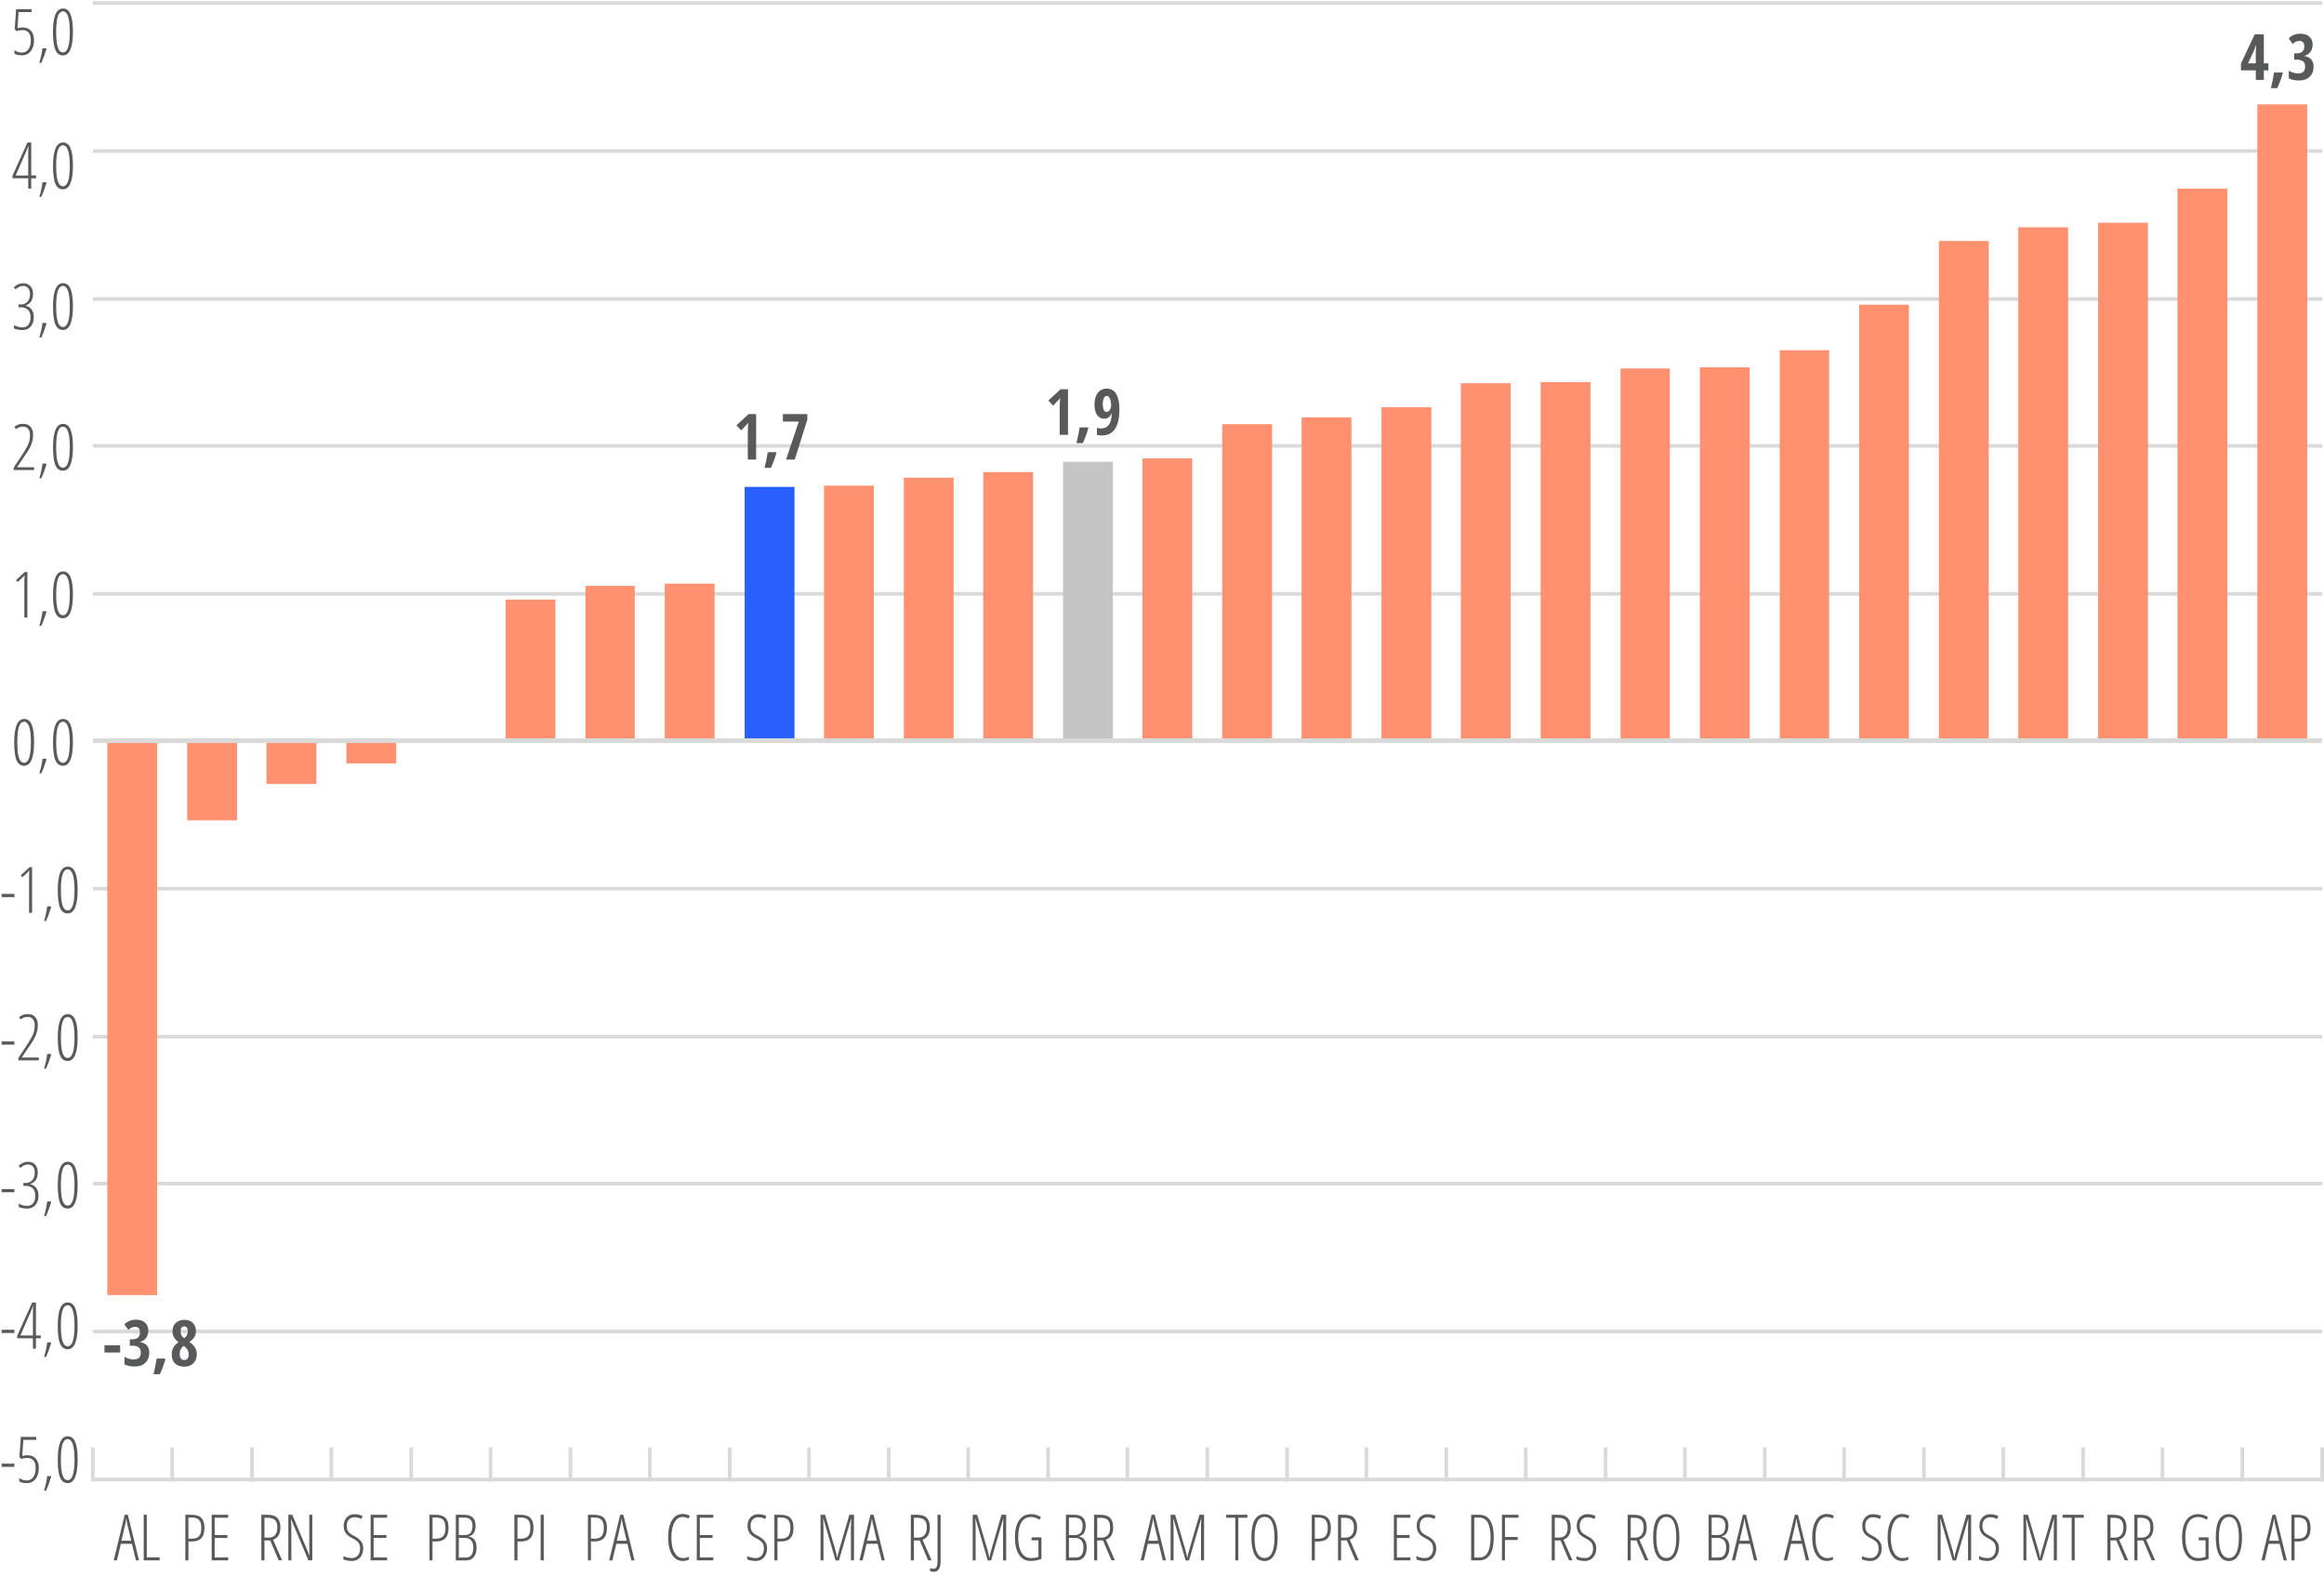 <?xml version="1.0" encoding="utf-8"?>
<!-- Generator: Adobe Illustrator 27.5.0, SVG Export Plug-In . SVG Version: 6.00 Build 0)  -->
<svg version="1.1" xmlns="http://www.w3.org/2000/svg" xmlns:xlink="http://www.w3.org/1999/xlink" x="0px" y="0px"
	 viewBox="0 0 354.97 240.72" style="enable-background:new 0 0 354.97 240.72;" xml:space="preserve">
<style type="text/css">
	.Fio_x0020_Escala_x0020_grafico_x0020_0_x002E_55_x0020_pt{fill:none;stroke:#D9D9D9;stroke-width:0.55;stroke-miterlimit:10;}
	.st0{fill-rule:evenodd;clip-rule:evenodd;fill:#2A5FFF;}
	.st1{fill-rule:evenodd;clip-rule:evenodd;fill:#C5C5C5;}
	.st2{fill:#FF9070;}
	.st3{fill:none;stroke:#D9D9D9;stroke-width:0.72;stroke-linejoin:round;stroke-miterlimit:10;}
	.st4{fill:#58595B;}
</style>
<g id="Camada_2">
</g>
<g id="Camada_1">
	<path class="Fio_x0020_Escala_x0020_grafico_x0020_0_x002E_55_x0020_pt" d="M14.18,225.93h340.52 M14.18,203.33h340.52
		 M14.18,180.74h340.52 M14.18,158.31h340.52 M14.18,135.71h340.52 M14.18,90.69h340.52 M14.18,68.09h340.52 M14.18,45.66h340.52
		 M14.18,23.06h340.52 M14.18,0.46h340.52"/>
	<polygon class="st0" points="113.74,74.35 121.35,74.35 121.35,113.11 113.74,113.11 113.74,74.35 	"/>
	<polygon class="st1" points="162.37,70.52 169.98,70.52 169.98,113.11 162.37,113.11 162.37,70.52 	"/>
	<path class="st2" d="M16.39,113.11h7.61v84.66h-7.61V113.11L16.39,113.11z M28.59,113.11h7.61v12.17h-7.61V113.11L28.59,113.11z
		 M40.71,113.11h7.61v6.61h-7.61V113.11L40.71,113.11z M52.91,113.11h7.61v3.48h-7.61V113.11L52.91,113.11z M65.1,112.94h7.54v0.17
		H65.1V112.94L65.1,112.94z M77.22,91.56h7.61v21.56h-7.61V91.56L77.22,91.56z M89.42,89.47h7.54v23.64h-7.54V89.47L89.42,89.47z
		 M101.54,89.12h7.61v23.99h-7.61V89.12L101.54,89.12z M125.86,74.17h7.61v38.94h-7.61V74.17L125.86,74.17z M138.05,72.95h7.61
		v40.16h-7.61V72.95L138.05,72.95z M150.18,72.09h7.61v41.03h-7.61V72.09L150.18,72.09z M174.49,70h7.61v43.11h-7.61V70L174.49,70z
		 M186.69,64.78h7.61v48.33h-7.61V64.78L186.69,64.78z M198.81,63.74h7.61v49.37h-7.61V63.74L198.81,63.74z M211.01,62.18h7.61
		v50.94h-7.61V62.18L211.01,62.18z M223.13,58.53h7.61v54.59h-7.61V58.53L223.13,58.53z M235.32,58.35h7.61v54.76h-7.61V58.35
		L235.32,58.35z M247.52,56.27h7.54v56.85h-7.54V56.27L247.52,56.27z M259.64,56.09h7.61v57.02h-7.61V56.09L259.64,56.09z
		 M271.84,53.48h7.54v59.63h-7.54V53.48L271.84,53.48z M283.96,46.53h7.61v66.58h-7.61V46.53L283.96,46.53z M296.15,36.8h7.61v76.32
		h-7.61V36.8L296.15,36.8z M308.28,34.71h7.61v78.4h-7.61V34.71L308.28,34.71z M320.47,34.01h7.61v79.1h-7.61V34.01L320.47,34.01z
		 M332.59,28.8h7.61v84.31h-7.61V28.8L332.59,28.8z M344.79,15.94h7.61v97.18h-7.61V15.94L344.79,15.94z"/>
	<line class="st3" x1="14.18" y1="113.11" x2="354.69" y2="113.11"/>
	<path class="Fio_x0020_Escala_x0020_grafico_x0020_0_x002E_55_x0020_pt" d="M14.18,221.02v5.24 M26.3,221.02v5.24 M38.49,221.02
		v5.24 M50.61,221.02v5.24 M62.81,221.02v5.24 M74.93,221.02v5.24 M87.13,221.02v5.24 M99.25,221.02v5.24 M111.45,221.02v5.24
		 M123.57,221.02v5.24 M135.76,221.02v5.24 M147.88,221.02v5.24 M160.08,221.02v5.24 M172.2,221.02v5.24 M184.4,221.02v5.24
		 M196.59,221.02v5.24 M208.71,221.02v5.24 M220.91,221.02v5.24 M233.03,221.02v5.24 M245.23,221.02v5.24 M257.35,221.02v5.24
		 M269.55,221.02v5.24 M281.67,221.02v5.24 M293.86,221.02v5.24 M305.98,221.02v5.24 M318.18,221.02v5.24 M330.3,221.02v5.24
		 M342.5,221.02v5.24 M354.69,221.02v5.24"/>
	<g>
		<path class="st4" d="M15.96,206.54v-1.11h2.39v1.11H15.96z"/>
		<path class="st4" d="M22.65,203.2c0,0.44-0.11,0.8-0.32,1.1s-0.52,0.5-0.91,0.62v0.04c0.44,0.07,0.78,0.24,1.02,0.51
			c0.24,0.27,0.36,0.64,0.36,1.11c0,0.64-0.2,1.15-0.6,1.53s-0.94,0.57-1.64,0.57c-0.62,0-1.13-0.11-1.55-0.33v-1.16
			c0.21,0.13,0.44,0.23,0.68,0.3c0.24,0.07,0.48,0.11,0.71,0.11c0.37,0,0.65-0.08,0.83-0.25c0.19-0.17,0.28-0.44,0.28-0.81
			c0-0.7-0.43-1.04-1.28-1.04h-0.4v-0.97h0.38c0.38,0,0.67-0.09,0.87-0.27c0.2-0.18,0.3-0.44,0.3-0.8c0-0.28-0.06-0.48-0.19-0.63
			c-0.13-0.14-0.31-0.21-0.55-0.21c-0.36,0-0.71,0.15-1.05,0.46L19,202.24c0.47-0.47,1.06-0.71,1.78-0.71
			c0.59,0,1.05,0.15,1.38,0.45S22.65,202.69,22.65,203.2z"/>
		<path class="st4" d="M25.26,207.57c-0.17,0.64-0.44,1.4-0.84,2.28h-0.97c0.21-0.84,0.37-1.64,0.48-2.39h1.26L25.26,207.57z"/>
		<path class="st4" d="M28.14,201.55c0.54,0,0.98,0.15,1.3,0.46s0.49,0.73,0.49,1.26c0,0.33-0.08,0.62-0.23,0.89
			c-0.15,0.27-0.41,0.52-0.77,0.76c0.41,0.29,0.69,0.58,0.87,0.89s0.26,0.63,0.26,0.99c0,0.57-0.17,1.03-0.52,1.38
			c-0.35,0.35-0.81,0.52-1.39,0.52c-0.6,0-1.07-0.16-1.41-0.48c-0.34-0.32-0.51-0.78-0.51-1.38c0-0.4,0.08-0.75,0.25-1.06
			c0.17-0.31,0.43-0.57,0.79-0.8c-0.33-0.26-0.57-0.53-0.71-0.8c-0.14-0.27-0.21-0.57-0.21-0.91c0-0.52,0.17-0.94,0.5-1.25
			S27.61,201.55,28.14,201.55z M27.45,206.77c0,0.28,0.06,0.5,0.17,0.67c0.12,0.17,0.28,0.25,0.5,0.25c0.23,0,0.41-0.08,0.53-0.25
			c0.12-0.17,0.17-0.39,0.17-0.67c0-0.2-0.05-0.39-0.14-0.57c-0.09-0.18-0.27-0.38-0.53-0.61l-0.07-0.07
			c-0.21,0.15-0.36,0.33-0.47,0.52S27.45,206.48,27.45,206.77z M28.13,202.55c-0.18,0-0.32,0.07-0.41,0.2
			c-0.09,0.13-0.14,0.32-0.14,0.56c0,0.21,0.04,0.39,0.11,0.55c0.08,0.16,0.22,0.32,0.44,0.5c0.21-0.16,0.35-0.32,0.43-0.49
			c0.08-0.16,0.12-0.35,0.12-0.56C28.69,202.81,28.5,202.55,28.13,202.55z"/>
	</g>
	<g>
		<path class="st4" d="M115.5,70.18h-1.28V66.1c0-0.44,0.02-0.96,0.07-1.53c-0.02,0.03-0.1,0.13-0.25,0.29
			c-0.14,0.16-0.42,0.45-0.83,0.87l-0.72-0.79l1.85-1.71h1.15V70.18z"/>
		<path class="st4" d="M118.59,69.16c-0.17,0.64-0.44,1.4-0.84,2.28h-0.97c0.21-0.84,0.37-1.64,0.48-2.39h1.26L118.59,69.16z"/>
		<path class="st4" d="M120.06,70.18l1.95-5.8h-2.43v-1.15h3.73v0.88l-1.92,6.07H120.06z"/>
	</g>
	<g>
		<path class="st4" d="M163.14,66.4h-1.28v-4.08c0-0.44,0.02-0.96,0.07-1.53c-0.02,0.03-0.1,0.13-0.25,0.29
			c-0.14,0.16-0.42,0.45-0.83,0.87l-0.72-0.79l1.85-1.71h1.15V66.4z"/>
		<path class="st4" d="M166.23,65.38c-0.17,0.64-0.44,1.4-0.84,2.28h-0.97c0.21-0.84,0.37-1.64,0.48-2.39h1.26L166.23,65.38z"/>
		<path class="st4" d="M170.98,62.48c0,2.68-0.9,4.02-2.69,4.02c-0.3,0-0.55-0.03-0.74-0.08v-1.09c0.22,0.07,0.42,0.1,0.6,0.1
			c0.53,0,0.93-0.18,1.21-0.55s0.43-0.95,0.45-1.74h-0.04c-0.1,0.25-0.25,0.45-0.44,0.59c-0.19,0.14-0.41,0.21-0.67,0.21
			c-0.47,0-0.84-0.19-1.1-0.58s-0.39-0.92-0.39-1.6c0-0.74,0.17-1.33,0.51-1.77c0.34-0.43,0.8-0.65,1.37-0.65
			c0.62,0,1.1,0.27,1.43,0.8C170.81,60.69,170.98,61.47,170.98,62.48z M169.06,60.46c-0.19,0-0.34,0.1-0.45,0.31
			c-0.11,0.21-0.17,0.53-0.17,0.98c0,0.36,0.05,0.65,0.15,0.85c0.1,0.2,0.25,0.31,0.45,0.31c0.18,0,0.34-0.1,0.47-0.31
			c0.13-0.21,0.2-0.44,0.2-0.71c0-0.41-0.06-0.75-0.18-1.02C169.41,60.59,169.25,60.46,169.06,60.46z"/>
	</g>
	<g>
		<path class="st4" d="M346.48,10.74h-0.7v1.46h-1.22v-1.46h-2.27V9.69l2.1-4.45h1.39v4.43h0.7V10.74z M344.55,9.67V8.21l0.02-0.65
			l0.03-0.62h-0.04c-0.11,0.35-0.23,0.66-0.36,0.94l-0.84,1.79H344.55z"/>
		<path class="st4" d="M348.67,11.18c-0.17,0.64-0.44,1.4-0.84,2.28h-0.97c0.21-0.84,0.37-1.64,0.48-2.39h1.26L348.67,11.18z"/>
		<path class="st4" d="M353.23,6.81c0,0.44-0.11,0.81-0.32,1.1c-0.22,0.3-0.52,0.5-0.91,0.62v0.04c0.44,0.07,0.78,0.24,1.02,0.51
			c0.24,0.27,0.36,0.64,0.36,1.11c0,0.64-0.2,1.15-0.6,1.53s-0.94,0.57-1.64,0.57c-0.62,0-1.13-0.11-1.55-0.33v-1.16
			c0.21,0.13,0.44,0.23,0.68,0.3c0.24,0.07,0.48,0.11,0.71,0.11c0.37,0,0.65-0.08,0.83-0.25c0.19-0.17,0.28-0.44,0.28-0.81
			c0-0.7-0.43-1.04-1.28-1.04h-0.4V8.15h0.38c0.38,0,0.67-0.09,0.87-0.27c0.2-0.18,0.3-0.44,0.3-0.79c0-0.28-0.06-0.48-0.19-0.63
			c-0.13-0.14-0.31-0.21-0.55-0.21c-0.36,0-0.71,0.15-1.05,0.46l-0.59-0.86c0.47-0.47,1.06-0.7,1.78-0.7c0.59,0,1.05,0.15,1.38,0.44
			C353.06,5.89,353.23,6.29,353.23,6.81z"/>
	</g>
	<g>
		<path class="st4" d="M0.25,224v-0.49H2.2V224H0.25z"/>
		<path class="st4" d="M4.19,222.64c-0.32,0-0.65,0.05-0.99,0.14l-0.23-0.3l0.21-3.05h2.36v0.45H3.57l-0.17,2.45
			c0.29-0.06,0.56-0.1,0.83-0.1c0.52,0,0.93,0.17,1.24,0.52c0.3,0.35,0.46,0.82,0.46,1.43c0,0.7-0.17,1.26-0.5,1.68
			c-0.33,0.42-0.78,0.63-1.33,0.63c-0.5,0-0.88-0.09-1.16-0.26v-0.52c0.35,0.24,0.73,0.37,1.14,0.37c0.42,0,0.76-0.17,1-0.52
			c0.25-0.35,0.37-0.8,0.37-1.35c0-0.52-0.11-0.91-0.33-1.17C4.89,222.77,4.58,222.64,4.19,222.64z"/>
		<path class="st4" d="M7.82,225.52c-0.21,0.71-0.47,1.42-0.79,2.12h-0.3c0.24-0.81,0.4-1.55,0.48-2.23h0.55L7.82,225.52z"/>
		<path class="st4" d="M11.86,222.9c0,1.18-0.13,2.07-0.38,2.67c-0.25,0.61-0.64,0.91-1.14,0.91c-0.54,0-0.92-0.28-1.16-0.84
			s-0.36-1.47-0.36-2.74c0-2.38,0.51-3.57,1.52-3.57c0.53,0,0.91,0.3,1.16,0.89C11.74,220.81,11.86,221.7,11.86,222.9z M9.3,222.9
			c0,1.05,0.08,1.83,0.25,2.35c0.17,0.52,0.43,0.78,0.79,0.78c0.7,0,1.04-1.05,1.04-3.14c0-2.08-0.35-3.12-1.04-3.12
			c-0.36,0-0.62,0.26-0.79,0.77C9.38,221.06,9.3,221.85,9.3,222.9z"/>
	</g>
	<g>
		<path class="st4" d="M0.25,203.56v-0.49H2.2v0.49H0.25z"/>
		<path class="st4" d="M6.23,204.37H5.49v1.58H5.03v-1.58h-2.4v-0.4l2.28-5.06h0.58v5.03h0.74V204.37z M5.03,203.94v-3.36
			c0-0.39,0.01-0.76,0.04-1.13H5.04l-0.35,0.89l-1.58,3.6H5.03z"/>
		<path class="st4" d="M7.82,205.09c-0.21,0.71-0.47,1.42-0.79,2.12h-0.3c0.24-0.81,0.4-1.55,0.48-2.23h0.55L7.82,205.09z"/>
		<path class="st4" d="M11.86,202.46c0,1.18-0.13,2.07-0.38,2.67c-0.25,0.61-0.64,0.91-1.14,0.91c-0.54,0-0.92-0.28-1.16-0.84
			s-0.36-1.47-0.36-2.74c0-2.38,0.51-3.57,1.52-3.57c0.53,0,0.91,0.3,1.16,0.89C11.74,200.37,11.86,201.26,11.86,202.46z
			 M9.3,202.46c0,1.05,0.08,1.83,0.25,2.35c0.17,0.52,0.43,0.78,0.79,0.78c0.7,0,1.04-1.05,1.04-3.14c0-2.08-0.35-3.12-1.04-3.12
			c-0.36,0-0.62,0.26-0.79,0.77C9.38,200.63,9.3,201.41,9.3,202.46z"/>
	</g>
	<g>
		<path class="st4" d="M0.25,182.07v-0.49H2.2v0.49H0.25z"/>
		<path class="st4" d="M5.77,179.04c0,0.44-0.09,0.8-0.28,1.11c-0.19,0.3-0.47,0.52-0.85,0.66v0.04c0.39,0.09,0.69,0.28,0.91,0.58
			c0.22,0.3,0.33,0.68,0.33,1.15c0,0.6-0.15,1.08-0.46,1.44c-0.31,0.36-0.72,0.54-1.25,0.54c-0.53,0-0.97-0.08-1.31-0.25v-0.51
			c0.4,0.23,0.84,0.35,1.31,0.35c0.39,0,0.69-0.14,0.9-0.42s0.32-0.67,0.32-1.15c0-0.46-0.13-0.83-0.38-1.09
			c-0.25-0.26-0.62-0.4-1.11-0.4H3.56v-0.44h0.38c0.41,0,0.74-0.14,0.99-0.43c0.25-0.28,0.38-0.66,0.38-1.12
			c0-0.4-0.09-0.71-0.27-0.93c-0.18-0.23-0.43-0.34-0.75-0.34c-0.22,0-0.42,0.04-0.59,0.11c-0.17,0.07-0.37,0.21-0.58,0.41
			l-0.29-0.3c0.24-0.23,0.47-0.39,0.7-0.49c0.23-0.1,0.48-0.15,0.75-0.15c0.46,0,0.82,0.15,1.09,0.45
			C5.63,178.15,5.77,178.55,5.77,179.04z"/>
		<path class="st4" d="M7.82,183.59c-0.21,0.71-0.47,1.42-0.79,2.12h-0.3c0.24-0.81,0.4-1.55,0.48-2.23h0.55L7.82,183.59z"/>
		<path class="st4" d="M11.86,180.97c0,1.18-0.13,2.07-0.38,2.68c-0.25,0.61-0.64,0.91-1.14,0.91c-0.54,0-0.92-0.28-1.16-0.84
			s-0.36-1.48-0.36-2.74c0-2.38,0.51-3.57,1.52-3.57c0.53,0,0.91,0.29,1.16,0.89S11.86,179.77,11.86,180.97z M9.3,180.97
			c0,1.05,0.08,1.83,0.25,2.35c0.17,0.52,0.43,0.78,0.79,0.78c0.7,0,1.04-1.05,1.04-3.14c0-2.08-0.35-3.12-1.04-3.12
			c-0.36,0-0.62,0.26-0.79,0.77C9.38,179.13,9.3,179.91,9.3,180.97z"/>
	</g>
	<g>
		<path class="st4" d="M0.25,159.53v-0.49H2.2v0.49H0.25z"/>
		<path class="st4" d="M5.93,161.92H2.81v-0.37l1.4-2.12c0.43-0.66,0.72-1.18,0.87-1.58c0.15-0.4,0.22-0.84,0.22-1.33
			c0-0.37-0.1-0.67-0.29-0.9s-0.46-0.33-0.79-0.33c-0.22,0-0.41,0.03-0.57,0.1c-0.16,0.06-0.33,0.16-0.49,0.29l-0.25-0.36
			c0.22-0.17,0.44-0.29,0.64-0.36s0.44-0.1,0.71-0.1c0.48,0,0.85,0.15,1.12,0.45c0.27,0.3,0.4,0.7,0.4,1.21
			c0,0.35-0.04,0.68-0.12,0.99c-0.08,0.31-0.19,0.61-0.33,0.9c-0.14,0.3-0.38,0.68-0.7,1.15l-1.28,1.89v0.04h2.58V161.92z"/>
		<path class="st4" d="M7.82,161.06c-0.21,0.71-0.47,1.42-0.79,2.12h-0.3c0.24-0.81,0.4-1.55,0.48-2.23h0.55L7.82,161.06z"/>
		<path class="st4" d="M11.86,158.43c0,1.18-0.13,2.07-0.38,2.68c-0.25,0.61-0.64,0.91-1.14,0.91c-0.54,0-0.92-0.28-1.16-0.84
			s-0.36-1.48-0.36-2.74c0-2.38,0.51-3.57,1.52-3.57c0.53,0,0.91,0.29,1.16,0.89S11.86,157.23,11.86,158.43z M9.3,158.43
			c0,1.05,0.08,1.83,0.25,2.35c0.17,0.52,0.43,0.78,0.79,0.78c0.7,0,1.04-1.05,1.04-3.14c0-2.08-0.35-3.12-1.04-3.12
			c-0.36,0-0.62,0.26-0.79,0.77C9.38,156.6,9.3,157.38,9.3,158.43z"/>
	</g>
	<g>
		<path class="st4" d="M0.25,137v-0.49H2.2V137H0.25z"/>
		<path class="st4" d="M4.89,139.39H4.44v-5.12c0-0.42,0.01-0.86,0.04-1.35c-0.07,0.09-0.22,0.26-0.47,0.5l-0.59,0.54l-0.24-0.3
			l1.34-1.24h0.38V139.39z"/>
		<path class="st4" d="M7.82,138.52c-0.21,0.71-0.47,1.42-0.79,2.12h-0.3c0.24-0.81,0.4-1.55,0.48-2.23h0.55L7.82,138.52z"/>
		<path class="st4" d="M11.86,135.9c0,1.18-0.13,2.07-0.38,2.68c-0.25,0.61-0.64,0.91-1.14,0.91c-0.54,0-0.92-0.28-1.16-0.84
			s-0.36-1.48-0.36-2.74c0-2.38,0.51-3.57,1.52-3.57c0.53,0,0.91,0.29,1.16,0.89S11.86,134.7,11.86,135.9z M9.3,135.9
			c0,1.05,0.08,1.83,0.25,2.35c0.17,0.52,0.43,0.78,0.79,0.78c0.7,0,1.04-1.05,1.04-3.14c0-2.08-0.35-3.12-1.04-3.12
			c-0.36,0-0.62,0.26-0.79,0.77C9.38,134.06,9.3,134.85,9.3,135.9z"/>
	</g>
	<g>
		<path class="st4" d="M5.21,113.35c0,1.18-0.13,2.07-0.38,2.68c-0.25,0.61-0.64,0.91-1.14,0.91c-0.54,0-0.92-0.28-1.16-0.84
			s-0.36-1.48-0.36-2.74c0-2.38,0.51-3.57,1.52-3.57c0.53,0,0.91,0.29,1.16,0.89S5.21,112.15,5.21,113.35z M2.64,113.35
			c0,1.05,0.08,1.83,0.25,2.35c0.17,0.52,0.43,0.78,0.79,0.78c0.7,0,1.04-1.05,1.04-3.14c0-2.08-0.35-3.12-1.04-3.12
			c-0.36,0-0.62,0.26-0.79,0.77C2.72,111.52,2.64,112.3,2.64,113.35z"/>
		<path class="st4" d="M7.1,115.98c-0.21,0.71-0.47,1.42-0.79,2.12h-0.3c0.24-0.81,0.4-1.55,0.48-2.23h0.55L7.1,115.98z"/>
		<path class="st4" d="M11.14,113.35c0,1.18-0.13,2.07-0.38,2.68c-0.25,0.61-0.64,0.91-1.14,0.91c-0.54,0-0.92-0.28-1.16-0.84
			s-0.36-1.48-0.36-2.74c0-2.38,0.51-3.57,1.52-3.57c0.53,0,0.91,0.29,1.16,0.89S11.14,112.15,11.14,113.35z M8.58,113.35
			c0,1.05,0.08,1.83,0.25,2.35c0.17,0.52,0.43,0.78,0.79,0.78c0.7,0,1.04-1.05,1.04-3.14c0-2.08-0.35-3.12-1.04-3.12
			c-0.36,0-0.62,0.26-0.79,0.77C8.66,111.52,8.58,112.3,8.58,113.35z"/>
	</g>
	<g>
		<path class="st4" d="M4.17,94.31H3.72v-5.12c0-0.42,0.01-0.86,0.04-1.35c-0.07,0.09-0.22,0.26-0.47,0.5l-0.59,0.54l-0.24-0.3
			l1.34-1.24h0.38V94.31z"/>
		<path class="st4" d="M7.1,93.44c-0.21,0.71-0.47,1.42-0.79,2.12h-0.3c0.24-0.81,0.4-1.55,0.48-2.23h0.55L7.1,93.44z"/>
		<path class="st4" d="M11.14,90.82c0,1.18-0.13,2.07-0.38,2.68c-0.25,0.61-0.64,0.91-1.14,0.91c-0.54,0-0.92-0.28-1.16-0.84
			s-0.36-1.48-0.36-2.74c0-2.38,0.51-3.57,1.52-3.57c0.53,0,0.91,0.29,1.16,0.89S11.14,89.62,11.14,90.82z M8.58,90.82
			c0,1.05,0.08,1.83,0.25,2.35c0.17,0.52,0.43,0.78,0.79,0.78c0.7,0,1.04-1.05,1.04-3.14c0-2.08-0.35-3.12-1.04-3.12
			c-0.36,0-0.62,0.26-0.79,0.77C8.66,88.98,8.58,89.77,8.58,90.82z"/>
	</g>
	<g>
		<path class="st4" d="M5.21,71.78H2.09v-0.37l1.4-2.12c0.43-0.66,0.72-1.18,0.87-1.58c0.15-0.4,0.22-0.84,0.22-1.33
			c0-0.37-0.1-0.67-0.29-0.9s-0.46-0.33-0.79-0.33c-0.22,0-0.41,0.03-0.57,0.1c-0.16,0.06-0.33,0.16-0.49,0.29l-0.25-0.36
			c0.22-0.17,0.44-0.29,0.64-0.36s0.44-0.1,0.71-0.1c0.48,0,0.85,0.15,1.12,0.45c0.27,0.3,0.4,0.7,0.4,1.21
			c0,0.35-0.04,0.68-0.12,0.99c-0.08,0.31-0.19,0.61-0.33,0.9c-0.14,0.3-0.38,0.68-0.7,1.15l-1.28,1.89v0.04h2.58V71.78z"/>
		<path class="st4" d="M7.1,70.91c-0.21,0.71-0.47,1.42-0.79,2.12h-0.3c0.24-0.81,0.4-1.55,0.48-2.23h0.55L7.1,70.91z"/>
		<path class="st4" d="M11.14,68.29c0,1.18-0.13,2.07-0.38,2.68c-0.25,0.61-0.64,0.91-1.14,0.91c-0.54,0-0.92-0.28-1.16-0.84
			s-0.36-1.48-0.36-2.74c0-2.38,0.51-3.57,1.52-3.57c0.53,0,0.91,0.29,1.16,0.89S11.14,67.09,11.14,68.29z M8.58,68.29
			c0,1.05,0.08,1.83,0.25,2.35c0.17,0.52,0.43,0.78,0.79,0.78c0.7,0,1.04-1.05,1.04-3.14c0-2.08-0.35-3.12-1.04-3.12
			c-0.36,0-0.62,0.26-0.79,0.77C8.66,66.45,8.58,67.23,8.58,68.29z"/>
	</g>
	<g>
		<path class="st4" d="M5.05,44.88c0,0.44-0.09,0.8-0.28,1.11c-0.19,0.3-0.47,0.52-0.85,0.66v0.04c0.39,0.09,0.69,0.28,0.91,0.58
			c0.22,0.3,0.33,0.68,0.33,1.15c0,0.6-0.15,1.08-0.46,1.44c-0.31,0.36-0.72,0.54-1.25,0.54c-0.53,0-0.97-0.08-1.31-0.25v-0.51
			c0.4,0.23,0.84,0.35,1.31,0.35c0.39,0,0.69-0.14,0.9-0.42s0.32-0.67,0.32-1.15c0-0.46-0.13-0.83-0.38-1.09
			c-0.25-0.26-0.62-0.4-1.11-0.4H2.83v-0.44h0.38c0.41,0,0.74-0.14,0.99-0.43c0.25-0.28,0.38-0.66,0.38-1.12
			c0-0.4-0.09-0.71-0.27-0.93c-0.18-0.23-0.43-0.34-0.75-0.34c-0.22,0-0.42,0.04-0.59,0.11c-0.17,0.07-0.37,0.21-0.58,0.41
			l-0.29-0.3c0.24-0.23,0.47-0.39,0.7-0.49c0.23-0.1,0.48-0.15,0.75-0.15c0.46,0,0.82,0.15,1.09,0.45
			C4.91,43.99,5.05,44.38,5.05,44.88z"/>
		<path class="st4" d="M7.1,49.43c-0.21,0.71-0.47,1.42-0.79,2.12h-0.3c0.24-0.81,0.4-1.55,0.48-2.23h0.55L7.1,49.43z"/>
		<path class="st4" d="M11.14,46.8c0,1.18-0.13,2.07-0.38,2.68c-0.25,0.61-0.64,0.91-1.14,0.91c-0.54,0-0.92-0.28-1.16-0.84
			s-0.36-1.48-0.36-2.74c0-2.38,0.51-3.57,1.52-3.57c0.53,0,0.91,0.29,1.16,0.89S11.14,45.6,11.14,46.8z M8.58,46.8
			c0,1.05,0.08,1.83,0.25,2.35c0.17,0.52,0.43,0.78,0.79,0.78c0.7,0,1.04-1.05,1.04-3.14c0-2.08-0.35-3.12-1.04-3.12
			c-0.36,0-0.62,0.26-0.79,0.77C8.66,44.96,8.58,45.75,8.58,46.8z"/>
	</g>
	<g>
		<path class="st4" d="M5.51,27.22H4.77v1.58H4.31v-1.58h-2.4v-0.4l2.28-5.06h0.58v5.03h0.74V27.22z M4.31,26.8v-3.36
			c0-0.39,0.01-0.76,0.04-1.13H4.32L3.97,23.2l-1.58,3.6H4.31z"/>
		<path class="st4" d="M7.1,27.94c-0.21,0.71-0.47,1.42-0.79,2.12h-0.3c0.24-0.81,0.4-1.55,0.48-2.23h0.55L7.1,27.94z"/>
		<path class="st4" d="M11.14,25.32c0,1.18-0.13,2.07-0.38,2.68c-0.25,0.61-0.64,0.91-1.14,0.91c-0.54,0-0.92-0.28-1.16-0.84
			s-0.36-1.48-0.36-2.74c0-2.38,0.51-3.57,1.52-3.57c0.53,0,0.91,0.29,1.16,0.89S11.14,24.12,11.14,25.32z M8.58,25.32
			c0,1.05,0.08,1.83,0.25,2.35c0.17,0.52,0.43,0.78,0.79,0.78c0.7,0,1.04-1.05,1.04-3.14c0-2.08-0.35-3.12-1.04-3.12
			c-0.36,0-0.62,0.26-0.79,0.77C8.66,23.48,8.58,24.26,8.58,25.32z"/>
	</g>
	<g>
		<path class="st4" d="M3.47,4.6c-0.32,0-0.65,0.05-0.99,0.14l-0.23-0.3L2.46,1.4h2.36v0.45H2.84L2.67,4.29
			c0.29-0.06,0.56-0.1,0.83-0.1c0.52,0,0.93,0.17,1.24,0.52C5.04,5.06,5.2,5.54,5.2,6.14c0,0.7-0.17,1.26-0.5,1.68
			C4.36,8.24,3.92,8.45,3.36,8.45c-0.5,0-0.88-0.09-1.16-0.26V7.66c0.35,0.24,0.73,0.37,1.14,0.37c0.42,0,0.76-0.17,1-0.52
			c0.25-0.35,0.37-0.8,0.37-1.35c0-0.52-0.11-0.91-0.33-1.17C4.17,4.73,3.86,4.6,3.47,4.6z"/>
		<path class="st4" d="M7.1,7.49C6.89,8.2,6.62,8.91,6.31,9.61h-0.3C6.24,8.8,6.4,8.06,6.48,7.38h0.55L7.1,7.49z"/>
		<path class="st4" d="M11.14,4.87c0,1.18-0.13,2.07-0.38,2.68c-0.25,0.61-0.64,0.91-1.14,0.91c-0.54,0-0.92-0.28-1.16-0.84
			S8.09,6.13,8.09,4.87c0-2.38,0.51-3.57,1.52-3.57c0.53,0,0.91,0.29,1.16,0.89S11.14,3.67,11.14,4.87z M8.58,4.87
			c0,1.05,0.08,1.83,0.25,2.35C8.99,7.74,9.26,8,9.62,8c0.7,0,1.04-1.05,1.04-3.14c0-2.08-0.35-3.12-1.04-3.12
			C9.26,1.74,8.99,2,8.83,2.51C8.66,3.03,8.58,3.81,8.58,4.87z"/>
	</g>
	<g>
		<path class="st4" d="M20.76,238.28l-0.61-2.52h-1.69l-0.6,2.52h-0.49l1.68-6.96h0.48l1.71,6.96H20.76z M20.04,235.28l-0.61-2.59
			c-0.06-0.29-0.11-0.57-0.15-0.83c-0.03,0.28-0.07,0.55-0.13,0.83l-0.6,2.59H20.04z"/>
		<path class="st4" d="M21.95,238.28v-6.96h0.47v6.51h1.96v0.45H21.95z"/>
	</g>
	<g>
		<path class="st4" d="M31.23,233.32c0,0.72-0.16,1.24-0.49,1.58c-0.33,0.34-0.81,0.5-1.46,0.5h-0.5v2.88h-0.47v-6.96h0.95
			c0.68,0,1.18,0.16,1.49,0.48C31.07,232.12,31.23,232.63,31.23,233.32z M28.78,234.97h0.47c0.55,0,0.93-0.13,1.16-0.39
			s0.34-0.68,0.34-1.27c0-0.56-0.12-0.96-0.35-1.21c-0.24-0.24-0.6-0.36-1.1-0.36h-0.52V234.97z"/>
		<path class="st4" d="M34.85,238.28h-2.52v-6.96h2.52v0.45h-2.06v2.64h1.94v0.45h-1.94v2.98h2.06V238.28z"/>
	</g>
	<g>
		<path class="st4" d="M40.39,235.24v3.04h-0.47v-6.96h0.95c0.68,0,1.18,0.16,1.49,0.48c0.31,0.32,0.47,0.8,0.47,1.44
			c0,0.48-0.09,0.88-0.26,1.19c-0.17,0.31-0.46,0.54-0.86,0.7l1.38,3.15h-0.52l-1.3-3.04H40.39z M40.39,234.81h0.65
			c0.42,0,0.75-0.13,0.98-0.39c0.23-0.26,0.34-0.65,0.34-1.16c0-0.52-0.12-0.9-0.35-1.13c-0.23-0.23-0.6-0.35-1.1-0.35h-0.52V234.81
			z"/>
		<path class="st4" d="M47.71,238.28h-0.6l-2.63-6.24h-0.04c0.04,0.43,0.06,0.85,0.06,1.25v4.99h-0.46v-6.96h0.6l2.61,6.17h0.03
			c-0.03-0.52-0.04-0.96-0.04-1.3v-4.87h0.46V238.28z"/>
	</g>
	<g>
		<path class="st4" d="M55.48,236.45c0,0.57-0.16,1.03-0.48,1.39s-0.72,0.53-1.21,0.53c-0.56,0-1-0.08-1.34-0.24v-0.5
			c0.17,0.09,0.37,0.17,0.61,0.22c0.24,0.05,0.49,0.08,0.72,0.08c0.36,0,0.65-0.13,0.88-0.4s0.34-0.61,0.34-1.03
			c0-0.38-0.08-0.69-0.24-0.91s-0.47-0.45-0.93-0.68c-0.36-0.18-0.63-0.36-0.8-0.53s-0.31-0.37-0.4-0.59
			c-0.09-0.23-0.13-0.5-0.13-0.81c0-0.34,0.07-0.65,0.21-0.91s0.33-0.47,0.59-0.62c0.25-0.15,0.52-0.22,0.82-0.22
			c0.27,0,0.52,0.03,0.74,0.09s0.39,0.12,0.52,0.2l-0.18,0.45c-0.35-0.18-0.71-0.27-1.08-0.27c-0.34,0-0.62,0.12-0.84,0.35
			c-0.21,0.23-0.32,0.54-0.32,0.93c0,0.39,0.08,0.69,0.23,0.91c0.16,0.22,0.46,0.44,0.91,0.67c0.47,0.23,0.81,0.5,1.03,0.8
			C55.37,235.64,55.48,236.02,55.48,236.45z"/>
		<path class="st4" d="M59.13,238.28h-2.52v-6.96h2.52v0.45h-2.06v2.64h1.94v0.45h-1.94v2.98h2.06V238.28z"/>
	</g>
	<g>
		<path class="st4" d="M68.51,233.32c0,0.72-0.16,1.24-0.49,1.58c-0.33,0.34-0.81,0.5-1.46,0.5h-0.5v2.88H65.6v-6.96h0.95
			c0.68,0,1.18,0.16,1.49,0.48C68.36,232.12,68.51,232.63,68.51,233.32z M66.07,234.97h0.47c0.55,0,0.93-0.13,1.16-0.39
			s0.34-0.68,0.34-1.27c0-0.56-0.12-0.96-0.35-1.21c-0.24-0.24-0.6-0.36-1.1-0.36h-0.52V234.97z"/>
		<path class="st4" d="M69.61,231.32h1.33c0.55,0,0.97,0.14,1.26,0.42s0.44,0.69,0.44,1.24c0,0.94-0.34,1.48-1.03,1.62v0.04
			c0.4,0.08,0.69,0.26,0.89,0.53c0.19,0.27,0.29,0.65,0.29,1.14c0,0.62-0.14,1.11-0.41,1.46c-0.28,0.35-0.66,0.52-1.16,0.52h-1.6
			V231.32z M70.08,234.42h0.88c0.43,0,0.74-0.12,0.93-0.36c0.19-0.24,0.28-0.6,0.28-1.09c0-0.39-0.1-0.7-0.31-0.91
			c-0.2-0.21-0.51-0.31-0.91-0.31h-0.87V234.42z M70.08,234.85v3h1.07c0.77,0,1.15-0.52,1.15-1.56c0-0.46-0.11-0.82-0.34-1.07
			c-0.23-0.25-0.54-0.37-0.95-0.37H70.08z"/>
	</g>
	<g>
		<path class="st4" d="M81.49,233.32c0,0.72-0.16,1.24-0.49,1.58c-0.33,0.34-0.81,0.5-1.46,0.5h-0.5v2.88h-0.47v-6.96h0.95
			c0.68,0,1.18,0.16,1.49,0.48C81.33,232.12,81.49,232.63,81.49,233.32z M79.04,234.97h0.47c0.55,0,0.93-0.13,1.16-0.39
			s0.34-0.68,0.34-1.27c0-0.56-0.12-0.96-0.35-1.21c-0.24-0.24-0.6-0.36-1.1-0.36h-0.52V234.97z"/>
		<path class="st4" d="M82.58,238.28v-6.96h0.47v6.96H82.58z"/>
	</g>
	<g>
		<path class="st4" d="M92.71,233.32c0,0.72-0.16,1.24-0.49,1.58c-0.33,0.34-0.81,0.5-1.46,0.5h-0.5v2.88H89.8v-6.96h0.95
			c0.68,0,1.18,0.16,1.49,0.48C92.55,232.12,92.71,232.63,92.71,233.32z M90.26,234.97h0.47c0.55,0,0.93-0.13,1.16-0.39
			s0.34-0.68,0.34-1.27c0-0.56-0.12-0.96-0.35-1.21c-0.24-0.24-0.6-0.36-1.1-0.36h-0.52V234.97z"/>
		<path class="st4" d="M96.44,238.28l-0.61-2.52h-1.69l-0.6,2.52h-0.49l1.68-6.96h0.48l1.71,6.96H96.44z M95.71,235.28l-0.61-2.59
			c-0.06-0.29-0.11-0.57-0.15-0.83c-0.03,0.28-0.07,0.55-0.13,0.83l-0.6,2.59H95.71z"/>
	</g>
	<g>
		<path class="st4" d="M104.26,231.66c-0.52,0-0.94,0.28-1.25,0.83c-0.31,0.55-0.46,1.32-0.46,2.3c0,0.64,0.07,1.19,0.21,1.67
			c0.14,0.47,0.35,0.84,0.61,1.09s0.58,0.38,0.93,0.38c0.36,0,0.67-0.06,0.93-0.2v0.43c-0.25,0.14-0.57,0.21-0.98,0.21
			c-0.44,0-0.83-0.14-1.16-0.43c-0.33-0.29-0.59-0.7-0.77-1.24s-0.27-1.18-0.27-1.93c0-1.11,0.2-1.98,0.59-2.62s0.93-0.95,1.62-0.95
			c0.43,0,0.8,0.1,1.11,0.29l-0.21,0.41C104.9,231.74,104.6,231.66,104.26,231.66z"/>
		<path class="st4" d="M108.95,238.28h-2.52v-6.96h2.52v0.45h-2.06v2.64h1.94v0.45h-1.94v2.98h2.06V238.28z"/>
	</g>
	<g>
		<path class="st4" d="M117.16,236.45c0,0.57-0.16,1.03-0.48,1.39s-0.72,0.53-1.21,0.53c-0.56,0-1-0.08-1.34-0.24v-0.5
			c0.17,0.09,0.37,0.17,0.61,0.22c0.24,0.05,0.49,0.08,0.72,0.08c0.36,0,0.65-0.13,0.88-0.4s0.34-0.61,0.34-1.03
			c0-0.38-0.08-0.69-0.24-0.91s-0.47-0.45-0.93-0.68c-0.36-0.18-0.63-0.36-0.8-0.53s-0.31-0.37-0.4-0.59
			c-0.09-0.23-0.13-0.5-0.13-0.81c0-0.34,0.07-0.65,0.21-0.91s0.33-0.47,0.59-0.62c0.25-0.15,0.52-0.22,0.82-0.22
			c0.27,0,0.52,0.03,0.74,0.09s0.39,0.12,0.52,0.2l-0.18,0.45c-0.35-0.18-0.71-0.27-1.08-0.27c-0.34,0-0.62,0.12-0.84,0.35
			c-0.21,0.23-0.32,0.54-0.32,0.93c0,0.39,0.08,0.69,0.23,0.91c0.16,0.22,0.46,0.44,0.91,0.67c0.47,0.23,0.81,0.5,1.03,0.8
			C117.05,235.64,117.16,236.02,117.16,236.45z"/>
		<path class="st4" d="M121.2,233.32c0,0.72-0.16,1.24-0.49,1.58c-0.33,0.34-0.81,0.5-1.46,0.5h-0.5v2.88h-0.47v-6.96h0.95
			c0.68,0,1.18,0.16,1.49,0.48C121.04,232.12,121.2,232.63,121.2,233.32z M118.76,234.97h0.47c0.55,0,0.93-0.13,1.16-0.39
			s0.34-0.68,0.34-1.27c0-0.56-0.12-0.96-0.35-1.21c-0.24-0.24-0.6-0.36-1.1-0.36h-0.52V234.97z"/>
	</g>
	<g>
		<path class="st4" d="M127.62,238.28l-1.85-6.34h-0.04c0.03,0.67,0.05,1.09,0.05,1.27v5.07h-0.45v-6.96h0.69l1.56,5.32
			c0.14,0.47,0.23,0.87,0.27,1.2h0.04c0.03-0.24,0.13-0.63,0.29-1.19l1.55-5.33h0.71v6.96h-0.47v-5.03c0-0.2,0.02-0.63,0.05-1.29
			h-0.04l-1.84,6.33H127.62z"/>
		<path class="st4" d="M134.66,238.28l-0.61-2.52h-1.69l-0.6,2.52h-0.49l1.68-6.96h0.48l1.71,6.96H134.66z M133.93,235.28
			l-0.61-2.59c-0.06-0.29-0.11-0.57-0.15-0.83c-0.03,0.28-0.07,0.55-0.13,0.83l-0.6,2.59H133.93z"/>
	</g>
	<g>
		<path class="st4" d="M139.59,235.24v3.04h-0.47v-6.96h0.95c0.68,0,1.18,0.16,1.49,0.48c0.31,0.32,0.47,0.8,0.47,1.44
			c0,0.48-0.09,0.88-0.26,1.19c-0.17,0.31-0.46,0.54-0.86,0.7l1.38,3.15h-0.52l-1.3-3.04H139.59z M139.59,234.81h0.65
			c0.42,0,0.75-0.13,0.98-0.39c0.23-0.26,0.34-0.65,0.34-1.16c0-0.52-0.12-0.9-0.35-1.13c-0.23-0.23-0.6-0.35-1.1-0.35h-0.52V234.81
			z"/>
		<path class="st4" d="M142.61,240.03c-0.21,0-0.4-0.04-0.56-0.12v-0.44c0.16,0.06,0.34,0.1,0.55,0.1c0.2,0,0.35-0.09,0.45-0.27
			c0.1-0.18,0.15-0.48,0.15-0.9v-7.08h0.47v7.07c0,0.55-0.09,0.96-0.27,1.23S142.96,240.03,142.61,240.03z"/>
	</g>
	<g>
		<path class="st4" d="M150.86,238.28l-1.85-6.34h-0.04c0.03,0.67,0.05,1.09,0.05,1.27v5.07h-0.45v-6.96h0.69l1.56,5.32
			c0.14,0.47,0.23,0.87,0.27,1.2h0.04c0.03-0.24,0.13-0.63,0.29-1.19l1.55-5.33h0.71v6.96h-0.47v-5.03c0-0.2,0.02-0.63,0.05-1.29
			h-0.04l-1.84,6.33H150.86z"/>
		<path class="st4" d="M157.55,234.77h1.52v3.29c-0.53,0.21-1.08,0.31-1.65,0.31c-0.76,0-1.35-0.32-1.77-0.95
			c-0.42-0.63-0.63-1.51-0.63-2.64c0-1.13,0.22-2.01,0.65-2.63s1.04-0.93,1.83-0.93c0.53,0,1.02,0.15,1.49,0.45l-0.22,0.41
			c-0.44-0.28-0.86-0.42-1.27-0.42c-0.65,0-1.14,0.27-1.48,0.8c-0.33,0.54-0.5,1.31-0.5,2.33c0,1,0.17,1.77,0.51,2.32
			c0.34,0.55,0.82,0.82,1.44,0.82c0.44,0,0.82-0.06,1.14-0.18v-2.53h-1.05V234.77z"/>
	</g>
	<g>
		<path class="st4" d="M162.8,231.32h1.33c0.55,0,0.97,0.14,1.26,0.42s0.44,0.69,0.44,1.24c0,0.94-0.34,1.48-1.03,1.62v0.04
			c0.4,0.08,0.69,0.26,0.89,0.53c0.19,0.27,0.29,0.65,0.29,1.14c0,0.62-0.14,1.11-0.41,1.46c-0.28,0.35-0.66,0.52-1.16,0.52h-1.6
			V231.32z M163.27,234.42h0.88c0.43,0,0.74-0.12,0.93-0.36c0.19-0.24,0.28-0.6,0.28-1.09c0-0.39-0.1-0.7-0.31-0.91
			c-0.2-0.21-0.51-0.31-0.91-0.31h-0.87V234.42z M163.27,234.85v3h1.07c0.77,0,1.15-0.52,1.15-1.56c0-0.46-0.11-0.82-0.34-1.07
			c-0.23-0.25-0.54-0.37-0.95-0.37H163.27z"/>
		<path class="st4" d="M167.59,235.24v3.04h-0.47v-6.96h0.95c0.68,0,1.18,0.16,1.49,0.48c0.31,0.32,0.47,0.8,0.47,1.44
			c0,0.48-0.09,0.88-0.26,1.19c-0.17,0.31-0.46,0.54-0.86,0.7l1.38,3.15h-0.52l-1.3-3.04H167.59z M167.59,234.81h0.65
			c0.42,0,0.75-0.13,0.98-0.39c0.23-0.26,0.34-0.65,0.34-1.16c0-0.52-0.12-0.9-0.35-1.13c-0.23-0.23-0.6-0.35-1.1-0.35h-0.52V234.81
			z"/>
	</g>
	<g>
		<path class="st4" d="M177.61,238.28l-0.61-2.52h-1.69l-0.6,2.52h-0.49l1.68-6.96h0.48l1.71,6.96H177.61z M176.89,235.28
			l-0.61-2.59c-0.06-0.29-0.11-0.57-0.15-0.83c-0.03,0.28-0.07,0.55-0.13,0.83l-0.6,2.59H176.89z"/>
		<path class="st4" d="M181.09,238.28l-1.85-6.34h-0.04c0.03,0.67,0.05,1.09,0.05,1.27v5.07h-0.45v-6.96h0.69l1.56,5.32
			c0.14,0.47,0.23,0.87,0.27,1.2h0.04c0.03-0.24,0.13-0.63,0.29-1.19l1.55-5.33h0.71v6.96h-0.47v-5.03c0-0.2,0.02-0.63,0.05-1.29
			h-0.04l-1.84,6.33H181.09z"/>
	</g>
	<g>
		<path class="st4" d="M189.15,238.28h-0.47v-6.51h-1.39v-0.45h3.24v0.45h-1.39V238.28z"/>
		<path class="st4" d="M195.15,234.79c0,1.15-0.17,2.04-0.52,2.66c-0.34,0.62-0.84,0.93-1.49,0.93c-0.66,0-1.16-0.31-1.49-0.94
			c-0.34-0.62-0.51-1.51-0.51-2.66c0-1.2,0.17-2.09,0.5-2.68c0.34-0.59,0.84-0.88,1.51-0.88c0.65,0,1.14,0.31,1.48,0.93
			C194.98,232.76,195.15,233.64,195.15,234.79z M191.62,234.79c0,1.03,0.13,1.82,0.39,2.34c0.26,0.53,0.64,0.79,1.13,0.79
			c0.5,0,0.88-0.26,1.14-0.79c0.26-0.52,0.39-1.31,0.39-2.35c0-1.03-0.13-1.81-0.38-2.34c-0.25-0.52-0.63-0.79-1.13-0.79
			c-0.51,0-0.89,0.27-1.15,0.8C191.75,232.99,191.62,233.77,191.62,234.79z"/>
	</g>
	<g>
		<path class="st4" d="M203.28,233.32c0,0.72-0.16,1.24-0.49,1.58c-0.33,0.34-0.81,0.5-1.46,0.5h-0.5v2.88h-0.47v-6.96h0.95
			c0.68,0,1.18,0.16,1.49,0.48C203.12,232.12,203.28,232.63,203.28,233.32z M200.83,234.97h0.47c0.55,0,0.93-0.13,1.16-0.39
			s0.34-0.68,0.34-1.27c0-0.56-0.12-0.96-0.35-1.21c-0.24-0.24-0.6-0.36-1.1-0.36h-0.52V234.97z"/>
		<path class="st4" d="M204.84,235.24v3.04h-0.47v-6.96h0.95c0.68,0,1.18,0.16,1.49,0.48c0.31,0.32,0.47,0.8,0.47,1.44
			c0,0.48-0.09,0.88-0.26,1.19c-0.17,0.31-0.46,0.54-0.86,0.7l1.38,3.15h-0.52l-1.3-3.04H204.84z M204.84,234.81h0.65
			c0.42,0,0.75-0.13,0.98-0.39c0.23-0.26,0.34-0.65,0.34-1.16c0-0.52-0.12-0.9-0.35-1.13c-0.23-0.23-0.6-0.35-1.1-0.35h-0.52V234.81
			z"/>
	</g>
	<g>
		<path class="st4" d="M215.42,238.28h-2.52v-6.96h2.52v0.45h-2.06v2.64h1.94v0.45h-1.94v2.98h2.06V238.28z"/>
		<path class="st4" d="M219.37,236.45c0,0.57-0.16,1.03-0.48,1.39s-0.72,0.53-1.21,0.53c-0.56,0-1-0.08-1.34-0.24v-0.5
			c0.17,0.09,0.37,0.17,0.61,0.22c0.24,0.05,0.49,0.08,0.72,0.08c0.36,0,0.65-0.13,0.88-0.4s0.34-0.61,0.34-1.03
			c0-0.38-0.08-0.69-0.24-0.91s-0.47-0.45-0.93-0.68c-0.36-0.18-0.63-0.36-0.8-0.53s-0.31-0.37-0.4-0.59
			c-0.09-0.23-0.13-0.5-0.13-0.81c0-0.34,0.07-0.65,0.21-0.91s0.33-0.47,0.59-0.62c0.25-0.15,0.52-0.22,0.82-0.22
			c0.27,0,0.52,0.03,0.74,0.09s0.39,0.12,0.52,0.2l-0.18,0.45c-0.35-0.18-0.71-0.27-1.08-0.27c-0.34,0-0.62,0.12-0.84,0.35
			c-0.21,0.23-0.32,0.54-0.32,0.93c0,0.39,0.08,0.69,0.23,0.91c0.16,0.22,0.46,0.44,0.91,0.67c0.47,0.23,0.81,0.5,1.03,0.8
			C219.26,235.64,219.37,236.02,219.37,236.45z"/>
	</g>
	<g>
		<path class="st4" d="M228.16,234.73c0,2.36-0.74,3.55-2.21,3.55h-1.24v-6.96h1.27c0.72,0,1.26,0.29,1.63,0.87
			C227.97,232.77,228.16,233.61,228.16,234.73z M227.67,234.76c0-0.98-0.14-1.73-0.43-2.24c-0.29-0.51-0.72-0.77-1.28-0.77h-0.78
			v6.1h0.74c0.6,0,1.05-0.26,1.33-0.79C227.53,236.53,227.67,235.77,227.67,234.76z"/>
		<path class="st4" d="M229.88,238.28h-0.47v-6.96h2.53v0.45h-2.07v2.95h1.95v0.45h-1.95V238.28z"/>
	</g>
	<g>
		<path class="st4" d="M237.48,235.24v3.04h-0.47v-6.96h0.95c0.68,0,1.18,0.16,1.49,0.48c0.31,0.32,0.47,0.8,0.47,1.44
			c0,0.48-0.09,0.88-0.26,1.19c-0.17,0.31-0.46,0.54-0.86,0.7l1.38,3.15h-0.52l-1.3-3.04H237.48z M237.48,234.81h0.65
			c0.42,0,0.75-0.13,0.98-0.39c0.23-0.26,0.34-0.65,0.34-1.16c0-0.52-0.12-0.9-0.35-1.13c-0.23-0.23-0.6-0.35-1.1-0.35h-0.52V234.81
			z"/>
		<path class="st4" d="M243.81,236.45c0,0.57-0.16,1.03-0.48,1.39s-0.72,0.53-1.21,0.53c-0.56,0-1-0.08-1.34-0.24v-0.5
			c0.17,0.09,0.37,0.17,0.61,0.22c0.24,0.05,0.49,0.08,0.72,0.08c0.36,0,0.65-0.13,0.88-0.4s0.34-0.61,0.34-1.03
			c0-0.38-0.08-0.69-0.24-0.91s-0.47-0.45-0.93-0.68c-0.36-0.18-0.63-0.36-0.8-0.53s-0.31-0.37-0.4-0.59
			c-0.09-0.23-0.13-0.5-0.13-0.81c0-0.34,0.07-0.65,0.21-0.91s0.33-0.47,0.59-0.62c0.25-0.15,0.52-0.22,0.82-0.22
			c0.27,0,0.52,0.03,0.74,0.09s0.39,0.12,0.52,0.2l-0.18,0.45c-0.35-0.18-0.71-0.27-1.08-0.27c-0.34,0-0.62,0.12-0.84,0.35
			c-0.21,0.23-0.32,0.54-0.32,0.93c0,0.39,0.08,0.69,0.23,0.91c0.16,0.22,0.46,0.44,0.91,0.67c0.47,0.23,0.81,0.5,1.03,0.8
			C243.7,235.64,243.81,236.02,243.81,236.45z"/>
	</g>
	<g>
		<path class="st4" d="M249.08,235.24v3.04h-0.47v-6.96h0.95c0.68,0,1.18,0.16,1.49,0.48c0.31,0.32,0.47,0.8,0.47,1.44
			c0,0.48-0.09,0.88-0.26,1.19c-0.17,0.31-0.46,0.54-0.86,0.7l1.38,3.15h-0.52l-1.3-3.04H249.08z M249.08,234.81h0.65
			c0.42,0,0.75-0.13,0.98-0.39c0.23-0.26,0.34-0.65,0.34-1.16c0-0.52-0.12-0.9-0.35-1.13c-0.23-0.23-0.6-0.35-1.1-0.35h-0.52V234.81
			z"/>
		<path class="st4" d="M256.51,234.79c0,1.15-0.17,2.04-0.52,2.66c-0.34,0.62-0.84,0.93-1.49,0.93c-0.66,0-1.16-0.31-1.49-0.94
			c-0.34-0.62-0.51-1.51-0.51-2.66c0-1.2,0.17-2.09,0.5-2.68c0.34-0.59,0.84-0.88,1.51-0.88c0.65,0,1.14,0.31,1.48,0.93
			C256.34,232.76,256.51,233.64,256.51,234.79z M252.99,234.79c0,1.03,0.13,1.82,0.39,2.34c0.26,0.53,0.64,0.79,1.13,0.79
			c0.5,0,0.88-0.26,1.14-0.79c0.26-0.52,0.39-1.31,0.39-2.35c0-1.03-0.13-1.81-0.38-2.34c-0.25-0.52-0.63-0.79-1.13-0.79
			c-0.51,0-0.89,0.27-1.15,0.8C253.11,232.99,252.99,233.77,252.99,234.79z"/>
	</g>
	<g>
		<path class="st4" d="M260.97,231.32h1.33c0.55,0,0.97,0.14,1.26,0.42s0.44,0.69,0.44,1.24c0,0.94-0.34,1.48-1.03,1.62v0.04
			c0.4,0.08,0.69,0.26,0.89,0.53c0.19,0.27,0.29,0.65,0.29,1.14c0,0.62-0.14,1.11-0.41,1.46c-0.28,0.35-0.66,0.52-1.16,0.52h-1.6
			V231.32z M261.44,234.42h0.88c0.43,0,0.74-0.12,0.93-0.36c0.19-0.24,0.28-0.6,0.28-1.09c0-0.39-0.1-0.7-0.31-0.91
			c-0.2-0.21-0.51-0.31-0.91-0.31h-0.87V234.42z M261.44,234.85v3h1.07c0.77,0,1.15-0.52,1.15-1.56c0-0.46-0.11-0.82-0.34-1.07
			c-0.23-0.25-0.54-0.37-0.95-0.37H261.44z"/>
		<path class="st4" d="M267.92,238.28l-0.61-2.52h-1.69l-0.6,2.52h-0.49l1.68-6.96h0.48l1.71,6.96H267.92z M267.2,235.28l-0.61-2.59
			c-0.06-0.29-0.11-0.57-0.15-0.83c-0.03,0.28-0.07,0.55-0.13,0.83l-0.6,2.59H267.2z"/>
	</g>
	<g>
		<path class="st4" d="M275.85,238.28l-0.61-2.52h-1.69l-0.6,2.52h-0.49l1.68-6.96h0.48l1.71,6.96H275.85z M275.13,235.28
			l-0.61-2.59c-0.06-0.29-0.11-0.57-0.15-0.83c-0.03,0.28-0.07,0.55-0.13,0.83l-0.6,2.59H275.13z"/>
		<path class="st4" d="M279.01,231.66c-0.52,0-0.94,0.28-1.25,0.83c-0.31,0.55-0.46,1.32-0.46,2.3c0,0.64,0.07,1.19,0.21,1.67
			c0.14,0.47,0.35,0.84,0.61,1.09s0.58,0.38,0.93,0.38c0.36,0,0.67-0.06,0.93-0.2v0.43c-0.25,0.14-0.57,0.21-0.98,0.21
			c-0.44,0-0.83-0.14-1.16-0.43c-0.33-0.29-0.59-0.7-0.77-1.24s-0.27-1.18-0.27-1.93c0-1.11,0.2-1.98,0.59-2.62s0.93-0.95,1.62-0.95
			c0.43,0,0.8,0.1,1.11,0.29l-0.21,0.41C279.65,231.74,279.35,231.66,279.01,231.66z"/>
	</g>
	<g>
		<path class="st4" d="M287.42,236.45c0,0.57-0.16,1.03-0.48,1.39s-0.72,0.53-1.21,0.53c-0.56,0-1-0.08-1.34-0.24v-0.5
			c0.17,0.09,0.37,0.17,0.61,0.22c0.24,0.05,0.49,0.08,0.72,0.08c0.36,0,0.65-0.13,0.88-0.4s0.34-0.61,0.34-1.03
			c0-0.38-0.08-0.69-0.24-0.91s-0.47-0.45-0.93-0.68c-0.36-0.18-0.63-0.36-0.8-0.53s-0.31-0.37-0.4-0.59
			c-0.09-0.23-0.13-0.5-0.13-0.81c0-0.34,0.07-0.65,0.21-0.91s0.33-0.47,0.59-0.62c0.25-0.15,0.52-0.22,0.82-0.22
			c0.27,0,0.52,0.03,0.74,0.09s0.39,0.12,0.52,0.2l-0.18,0.45c-0.35-0.18-0.71-0.27-1.08-0.27c-0.34,0-0.62,0.12-0.84,0.35
			c-0.21,0.23-0.32,0.54-0.32,0.93c0,0.39,0.08,0.69,0.23,0.91c0.16,0.22,0.46,0.44,0.91,0.67c0.47,0.23,0.81,0.5,1.03,0.8
			C287.31,235.64,287.42,236.02,287.42,236.45z"/>
		<path class="st4" d="M290.52,231.66c-0.52,0-0.94,0.28-1.25,0.83c-0.31,0.55-0.46,1.32-0.46,2.3c0,0.64,0.07,1.19,0.21,1.67
			c0.14,0.47,0.35,0.84,0.61,1.09s0.58,0.38,0.93,0.38c0.36,0,0.67-0.06,0.93-0.2v0.43c-0.25,0.14-0.57,0.21-0.98,0.21
			c-0.44,0-0.83-0.14-1.16-0.43c-0.33-0.29-0.59-0.7-0.77-1.24s-0.27-1.18-0.27-1.93c0-1.11,0.2-1.98,0.59-2.62s0.93-0.95,1.62-0.95
			c0.43,0,0.8,0.1,1.11,0.29l-0.21,0.41C291.16,231.74,290.86,231.66,290.52,231.66z"/>
	</g>
	<g>
		<path class="st4" d="M298.25,238.28l-1.85-6.34h-0.04c0.03,0.67,0.05,1.09,0.05,1.27v5.07h-0.45v-6.96h0.69l1.56,5.32
			c0.14,0.47,0.23,0.87,0.27,1.2h0.04c0.03-0.24,0.13-0.63,0.29-1.19l1.55-5.33h0.71v6.96h-0.47v-5.03c0-0.2,0.02-0.63,0.05-1.29
			h-0.04l-1.84,6.33H298.25z"/>
		<path class="st4" d="M305.32,236.45c0,0.57-0.16,1.03-0.48,1.39s-0.72,0.53-1.21,0.53c-0.56,0-1-0.08-1.34-0.24v-0.5
			c0.17,0.09,0.37,0.17,0.61,0.22c0.24,0.05,0.49,0.08,0.72,0.08c0.36,0,0.65-0.13,0.88-0.4s0.34-0.61,0.34-1.03
			c0-0.38-0.08-0.69-0.24-0.91s-0.47-0.45-0.93-0.68c-0.36-0.18-0.63-0.36-0.8-0.53s-0.31-0.37-0.4-0.59
			c-0.09-0.23-0.13-0.5-0.13-0.81c0-0.34,0.07-0.65,0.21-0.91s0.33-0.47,0.59-0.62c0.25-0.15,0.52-0.22,0.82-0.22
			c0.27,0,0.52,0.03,0.74,0.09s0.39,0.12,0.52,0.2l-0.18,0.45c-0.35-0.18-0.71-0.27-1.08-0.27c-0.34,0-0.62,0.12-0.84,0.35
			c-0.21,0.23-0.32,0.54-0.32,0.93c0,0.39,0.08,0.69,0.23,0.91c0.16,0.22,0.46,0.44,0.91,0.67c0.47,0.23,0.81,0.5,1.03,0.8
			C305.21,235.64,305.32,236.02,305.32,236.45z"/>
	</g>
	<g>
		<path class="st4" d="M311.35,238.28l-1.85-6.34h-0.04c0.03,0.67,0.05,1.09,0.05,1.27v5.07h-0.45v-6.96h0.69l1.56,5.32
			c0.14,0.47,0.23,0.87,0.27,1.2h0.04c0.03-0.24,0.13-0.63,0.29-1.19l1.55-5.33h0.71v6.96h-0.47v-5.03c0-0.2,0.02-0.63,0.05-1.29
			h-0.04l-1.84,6.33H311.35z"/>
		<path class="st4" d="M316.9,238.28h-0.47v-6.51h-1.39v-0.45h3.24v0.45h-1.39V238.28z"/>
	</g>
	<g>
		<path class="st4" d="M322.36,235.24v3.04h-0.47v-6.96h0.95c0.68,0,1.18,0.16,1.49,0.48c0.31,0.32,0.47,0.8,0.47,1.44
			c0,0.48-0.09,0.88-0.26,1.19c-0.17,0.31-0.46,0.54-0.86,0.7l1.38,3.15h-0.52l-1.3-3.04H322.36z M322.36,234.81h0.65
			c0.42,0,0.75-0.13,0.98-0.39c0.23-0.26,0.34-0.65,0.34-1.16c0-0.52-0.12-0.9-0.35-1.13c-0.23-0.23-0.6-0.35-1.1-0.35h-0.52V234.81
			z"/>
		<path class="st4" d="M326.48,235.24v3.04h-0.47v-6.96h0.95c0.68,0,1.18,0.16,1.49,0.48c0.31,0.32,0.47,0.8,0.47,1.44
			c0,0.48-0.09,0.88-0.26,1.19c-0.17,0.31-0.46,0.54-0.86,0.7l1.38,3.15h-0.52l-1.3-3.04H326.48z M326.48,234.81h0.65
			c0.42,0,0.75-0.13,0.98-0.39c0.23-0.26,0.34-0.65,0.34-1.16c0-0.52-0.12-0.9-0.35-1.13c-0.23-0.23-0.6-0.35-1.1-0.35h-0.52V234.81
			z"/>
	</g>
	<g>
		<path class="st4" d="M335.82,234.77h1.52v3.29c-0.53,0.21-1.08,0.31-1.65,0.31c-0.76,0-1.35-0.32-1.77-0.95
			c-0.42-0.63-0.63-1.51-0.63-2.64c0-1.13,0.22-2.01,0.65-2.63s1.04-0.93,1.83-0.93c0.53,0,1.02,0.15,1.49,0.45l-0.22,0.41
			c-0.44-0.28-0.86-0.42-1.27-0.42c-0.65,0-1.14,0.27-1.48,0.8c-0.33,0.54-0.5,1.31-0.5,2.33c0,1,0.17,1.77,0.51,2.32
			c0.34,0.55,0.82,0.82,1.44,0.82c0.44,0,0.82-0.06,1.14-0.18v-2.53h-1.05V234.77z"/>
		<path class="st4" d="M342.45,234.79c0,1.15-0.17,2.04-0.52,2.66c-0.34,0.62-0.84,0.93-1.49,0.93c-0.66,0-1.16-0.31-1.49-0.94
			c-0.34-0.62-0.51-1.51-0.51-2.66c0-1.2,0.17-2.09,0.5-2.68c0.34-0.59,0.84-0.88,1.51-0.88c0.65,0,1.14,0.31,1.48,0.93
			C342.28,232.76,342.45,233.64,342.45,234.79z M338.92,234.79c0,1.03,0.13,1.82,0.39,2.34c0.26,0.53,0.64,0.79,1.13,0.79
			c0.5,0,0.88-0.26,1.14-0.79c0.26-0.52,0.39-1.31,0.39-2.35c0-1.03-0.13-1.81-0.38-2.34c-0.25-0.52-0.63-0.79-1.13-0.79
			c-0.51,0-0.89,0.27-1.15,0.8C339.05,232.99,338.92,233.77,338.92,234.79z"/>
	</g>
	<g>
		<path class="st4" d="M348.81,238.28l-0.61-2.52h-1.69l-0.6,2.52h-0.49l1.68-6.96h0.48l1.71,6.96H348.81z M348.09,235.28
			l-0.61-2.59c-0.06-0.29-0.11-0.57-0.15-0.83c-0.03,0.28-0.07,0.55-0.13,0.83l-0.6,2.59H348.09z"/>
		<path class="st4" d="M352.92,233.32c0,0.72-0.16,1.24-0.49,1.58c-0.33,0.34-0.81,0.5-1.46,0.5h-0.5v2.88H350v-6.96h0.95
			c0.68,0,1.18,0.16,1.49,0.48C352.76,232.12,352.92,232.63,352.92,233.32z M350.47,234.97h0.47c0.55,0,0.93-0.13,1.16-0.39
			s0.34-0.68,0.34-1.27c0-0.56-0.12-0.96-0.35-1.21c-0.24-0.24-0.6-0.36-1.1-0.36h-0.52V234.97z"/>
	</g>
</g>
</svg>
